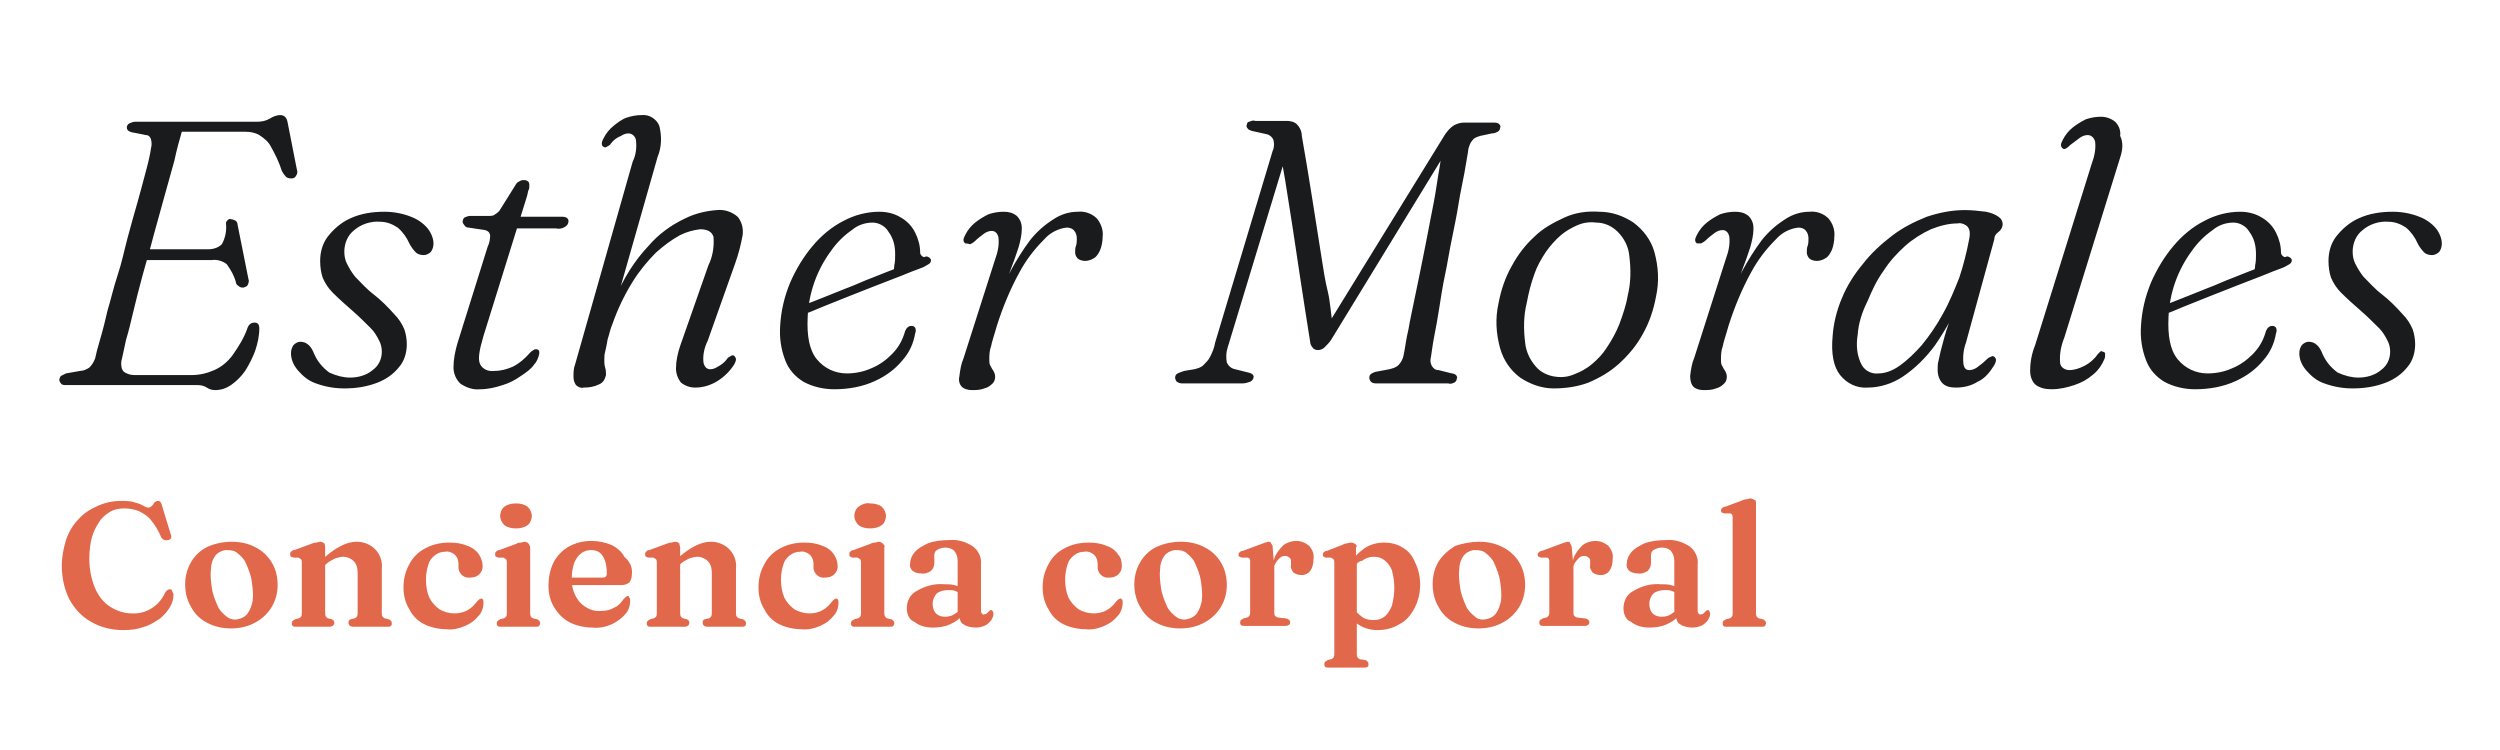<?xml version="1.0" encoding="utf-8"?>
<!-- Generator: Adobe Illustrator 25.1.0, SVG Export Plug-In . SVG Version: 6.00 Build 0)  -->
<svg version="1.1" id="Capa_1" xmlns="http://www.w3.org/2000/svg" xmlns:xlink="http://www.w3.org/1999/xlink" x="0px" y="0px"
	 viewBox="0 0 300 90" style="enable-background:new 0 0 300 90;" xml:space="preserve">
<style type="text/css">
	.st0{fill:#1A1B1C;}
	.st1{fill:#E2684B;}
</style>
<g id="Grupo_1985" transform="translate(-429.382 -83.69)">
	<path id="Trazado_1" class="st0" d="M445.9,113.6h8.5c0.6,0,1.2-0.2,1.6-0.6c0.4-0.7,0.6-1.6,0.5-2.5c0-0.2,0.1-0.3,0.2-0.4
		c0.1-0.1,0.3-0.2,0.4-0.1c0.2,0,0.4,0.1,0.6,0.2c0.1,0.1,0.2,0.3,0.2,0.5l1.3,6.5c0.1,0.2,0,0.5-0.1,0.7c-0.1,0.2-0.3,0.2-0.5,0.3
		c-0.2,0-0.4,0-0.6-0.2c-0.2-0.1-0.3-0.3-0.3-0.4c-0.2-0.8-0.6-1.5-1.1-2.2c-0.5-0.4-1.2-0.6-1.8-0.5h-9.1L445.9,113.6z
		 M453.1,129.9h-15.8c-0.2,0-0.5,0-0.6-0.2c-0.1-0.1-0.2-0.3-0.2-0.4c0-0.2,0.1-0.4,0.2-0.5c0.2-0.1,0.4-0.2,0.6-0.3l1.7-0.3
		c0.4,0,0.8-0.2,1.1-0.4c0.3-0.3,0.5-0.6,0.7-1.1c0.1-0.5,0.3-1.3,0.6-2.3c0.3-1,0.6-2.2,0.9-3.5c0.4-1.3,0.7-2.7,1.2-4.2
		s0.8-3,1.2-4.5c0.4-1.5,0.8-2.9,1.2-4.3c0.4-1.4,0.7-2.6,1-3.7c0.3-1.1,0.5-2,0.6-2.7c0.1-0.4,0.1-0.7,0-1.1
		c-0.1-0.3-0.3-0.5-0.6-0.5l-1.5-0.3c-0.2,0-0.4-0.1-0.6-0.2c-0.1-0.1-0.2-0.2-0.2-0.4c0-0.2,0.1-0.4,0.3-0.5
		c0.2-0.1,0.5-0.2,0.7-0.2h14.6c0.6,0,1.1-0.1,1.6-0.4c0.3-0.2,0.8-0.4,1.2-0.4c0.5,0,0.8,0.3,0.9,0.9l1.1,5.6
		c0.1,0.3,0.1,0.5-0.1,0.8c-0.1,0.2-0.3,0.3-0.5,0.3c-0.2,0-0.5,0-0.7-0.2c-0.2-0.2-0.4-0.5-0.5-0.7c-0.3-1-0.8-2-1.3-2.9
		c-0.3-0.6-0.8-1-1.4-1.4c-0.5-0.3-1.1-0.4-1.7-0.4h-7.6c-0.3,1-0.6,2.1-0.9,3.5l-1.2,4.3l-1.3,4.7c-0.4,1.6-0.9,3.2-1.3,4.7
		c-0.4,1.5-0.8,3-1.1,4.3c-0.3,1.3-0.6,2.5-0.9,3.5c-0.2,1-0.4,1.8-0.5,2.3c-0.1,0.3-0.1,0.7,0,1.1c0.1,0.3,0.3,0.5,0.6,0.6
		c0.4,0.2,0.8,0.2,1.2,0.2h6.5c1,0,1.9-0.2,2.8-0.6c0.9-0.4,1.6-1,2.2-1.8c0.7-1,1.4-2.1,1.8-3.3c0.1-0.3,0.4-0.6,0.8-0.6
		c0.4,0,0.6,0.2,0.6,0.7c0,0.9-0.2,1.8-0.5,2.7c-0.3,0.8-0.7,1.6-1.2,2.4c-0.5,0.7-1,1.2-1.7,1.7c-0.6,0.4-1.2,0.6-1.9,0.6
		c-0.4,0-0.7-0.1-1-0.3C453.9,130,453.5,129.9,453.1,129.9z M471.4,129c1,0,2-0.3,2.7-0.9c0.7-0.5,1.1-1.3,1.1-2.2
		c0-0.5-0.1-0.9-0.3-1.3c-0.3-0.6-0.6-1.1-1-1.5c-0.7-0.7-1.4-1.4-2.2-2.1c-0.8-0.7-1.6-1.4-2.4-2.2c-0.5-0.5-0.9-1.1-1.2-1.8
		c-0.2-0.6-0.3-1.3-0.3-2c0-1.1,0.3-2.1,0.9-2.9c0.7-0.9,1.6-1.7,2.7-2.2c1.3-0.6,2.7-0.8,4.1-0.8c1.1,0,2.2,0.2,3.2,0.6
		c0.8,0.3,1.5,0.8,2,1.4c0.4,0.5,0.7,1.2,0.7,1.8c0,0.4-0.1,0.7-0.3,1c-0.2,0.2-0.5,0.4-0.9,0.4c-0.3,0-0.7-0.1-0.9-0.3
		c-0.3-0.3-0.6-0.7-0.8-1.1c-0.3-0.7-0.8-1.4-1.4-1.9c-0.6-0.4-1.3-0.7-2.1-0.7c-1.1-0.1-2.3,0.3-3.1,1c-0.8,0.6-1.2,1.6-1.2,2.6
		c0,0.5,0.1,1,0.3,1.4c0.3,0.6,0.6,1.1,1,1.6c0.7,0.7,1.4,1.5,2.2,2.1c0.9,0.7,1.7,1.5,2.5,2.4c0.5,0.5,0.9,1.1,1.2,1.8
		c0.2,0.6,0.3,1.2,0.3,1.8c0,1-0.3,2-0.9,2.7c-0.7,0.9-1.6,1.5-2.6,1.9c-1.3,0.5-2.6,0.7-4,0.7c-1.2,0-2.3-0.2-3.4-0.6
		c-0.9-0.3-1.6-0.9-2.2-1.6c-0.5-0.6-0.8-1.3-0.8-2c0-0.4,0.1-0.7,0.3-1c0.2-0.2,0.5-0.4,0.8-0.4c0.3,0,0.7,0.1,0.9,0.3
		c0.4,0.3,0.6,0.7,0.8,1.2c0.4,0.9,1,1.6,1.8,2.2C469.8,128.8,470.6,129,471.4,129z M487.6,111.3l-2-0.3c-0.2,0-0.4-0.1-0.5-0.3
		c-0.1-0.1-0.2-0.3-0.2-0.4c0-0.2,0.1-0.4,0.2-0.5c0.2-0.1,0.5-0.2,0.7-0.2h2.3c0.2,0,0.5,0,0.7-0.2c0.2-0.1,0.4-0.3,0.5-0.4l2-3.2
		c0.1-0.2,0.3-0.3,0.5-0.4c0.2-0.1,0.3-0.1,0.5-0.1c0.3,0,0.6,0.2,0.6,0.5c0,0.1,0,0.1,0,0.2c0,0.2,0,0.4-0.1,0.5
		c-0.1,0.3-0.1,0.5-0.2,0.8l-5.2,16.7c-0.5,1.7-0.7,2.8-0.4,3.4c0.3,0.6,1,0.9,1.7,0.8c0.8,0,1.5-0.2,2.2-0.5c0.8-0.4,1.5-1,2.1-1.7
		c0.1-0.1,0.2-0.2,0.4-0.3c0.1-0.1,0.2-0.1,0.3-0.1c0.1,0,0.2,0,0.3,0.1c0.1,0.1,0.1,0.2,0.1,0.4c-0.1,0.5-0.3,1-0.6,1.3
		c-0.4,0.6-1,1-1.6,1.4c-0.7,0.5-1.5,0.9-2.2,1.1c-0.9,0.3-1.8,0.5-2.7,0.5c-0.8,0.1-1.7-0.2-2.4-0.7c-0.5-0.5-0.8-1.2-0.8-1.9
		c0-1,0.2-2,0.5-3l3.6-11.5c0.2-0.4,0.3-0.9,0.3-1.4C488.1,111.5,487.9,111.4,487.6,111.3L487.6,111.3z M490,111.1l0.5-1.4h6.4
		c0.4,0,0.7,0.2,0.7,0.5c0,0.3-0.1,0.5-0.4,0.7c-0.3,0.2-0.7,0.3-1.1,0.2H490z M503.4,119.7l4.9-17.2c0.5-1.2,0.5-2.5,0.2-3.7
		c-0.3-0.8-1.2-1.4-2.1-1.3c-0.6,0-1.2,0.1-1.8,0.3c-0.6,0.2-1.1,0.6-1.6,1c-0.5,0.4-0.9,0.9-1.2,1.5c-0.1,0.2-0.2,0.4-0.2,0.6
		c0,0.1,0,0.3,0.2,0.4c0.1,0.1,0.3,0.1,0.4,0c0.2-0.1,0.4-0.2,0.5-0.4c0.3-0.4,0.7-0.7,1.2-0.9c0.3-0.2,0.6-0.3,0.9-0.3
		c0.4,0,0.8,0.3,0.9,0.8c0.1,0.9,0,1.8-0.4,2.6l-6.9,24.3c-0.2,0.5-0.2,1-0.2,1.5c0,0.4,0.1,0.7,0.3,1c0.2,0.2,0.6,0.4,0.9,0.3
		c0.7,0,1.3-0.1,1.9-0.4c0.5-0.2,0.7-0.7,0.8-1.1c0-0.3,0-0.6-0.1-0.9c-0.1-0.3-0.1-0.6-0.1-0.9c0-0.3,0-0.7,0.1-1
		c0.1-0.4,0.2-0.9,0.3-1.5c0.2-0.6,0.3-1.2,0.6-1.9c0.6-1.7,1.4-3.4,2.4-5c0.8-1.3,1.8-2.5,2.8-3.5c0.9-0.8,1.8-1.5,2.9-2.1
		c0.8-0.4,1.6-0.6,2.4-0.7c0.9,0,1.4,0.3,1.6,0.9c0.1,1.2-0.1,2.4-0.6,3.4l-3.4,9.7c-0.3,0.9-0.5,1.8-0.5,2.7c0,0.6,0.2,1.2,0.6,1.7
		c0.5,0.4,1.1,0.6,1.7,0.6c1,0,1.9-0.3,2.7-0.8c0.8-0.5,1.5-1.2,2-2c0.1-0.2,0.2-0.4,0.2-0.6c0-0.1-0.1-0.3-0.2-0.4
		c-0.1-0.1-0.3-0.1-0.4,0c-0.2,0.1-0.4,0.2-0.5,0.4c-0.3,0.4-0.7,0.7-1.1,0.9c-0.3,0.2-0.6,0.3-0.9,0.3c-0.4,0-0.7-0.3-0.8-0.8
		c-0.1-0.9,0.1-1.8,0.5-2.6l3.3-9.3c0.4-1.1,0.7-2.3,0.9-3.4c0.1-0.8-0.1-1.6-0.6-2.2c-0.7-0.6-1.6-0.9-2.5-0.8
		c-1.3,0.1-2.6,0.4-3.8,1c-1.7,0.8-3.2,1.9-4.4,3.3c-1.7,1.8-3,3.9-4,6.3L503.4,119.7z M524.7,120.7l0.9-0.3l2.3-0.9l3-1.2
		c1.1-0.4,2.1-0.9,3.2-1.3c1-0.4,2-0.8,2.8-1.1l-0.4,0.6c0.1-0.3,0.2-0.6,0.2-1c0.1-0.4,0.1-0.8,0.1-1.3c0-1-0.2-1.9-0.8-2.7
		c-0.4-0.7-1.2-1.1-1.9-1.1c-0.9,0-1.8,0.3-2.5,0.9c-1,0.7-1.8,1.5-2.5,2.5c-1.7,2.3-2.7,5.1-2.8,8c-0.1,2.2,0.2,3.9,1.1,5
		c0.9,1.1,2.2,1.7,3.6,1.7c1,0,2-0.2,2.9-0.6c1-0.4,1.8-1,2.5-1.7c0.8-0.8,1.3-1.7,1.6-2.8c0.1-0.2,0.2-0.4,0.4-0.5
		c0.1-0.1,0.3-0.1,0.4-0.1c0.2,0,0.3,0.1,0.4,0.2c0.1,0.2,0.1,0.5,0,0.7c-0.2,1.2-0.7,2.3-1.5,3.2c-0.9,1.1-2,1.9-3.3,2.5
		c-1.5,0.7-3.2,1-4.9,1c-1.3,0-2.6-0.3-3.7-0.9c-1-0.6-1.8-1.5-2.2-2.6c-0.5-1.3-0.7-2.7-0.6-4.1c0.1-1.8,0.5-3.5,1.2-5.2
		c0.7-1.6,1.6-3.1,2.7-4.4c1-1.2,2.3-2.3,3.7-3c1.3-0.7,2.8-1.1,4.3-1.1c0.9,0,1.8,0.2,2.6,0.7c0.7,0.4,1.3,1,1.7,1.8
		c0.4,0.8,0.6,1.6,0.6,2.4c0,0.2,0.1,0.3,0.2,0.4c0.1,0.1,0.3,0.2,0.4,0.1c0.2-0.1,0.3,0,0.5,0.1c0.1,0.1,0.2,0.2,0.2,0.3
		c0,0.2-0.1,0.4-0.3,0.5c-0.3,0.2-0.7,0.4-1,0.5c-0.6,0.2-1.3,0.5-2.3,0.9l-3.1,1.2l-3.3,1.3l-3,1.2c-0.9,0.4-1.7,0.7-2.2,0.9
		l-0.8,0.3L524.7,120.7z M545.2,112.9c-0.1-0.1-0.2-0.2-0.2-0.4c0-0.2,0.1-0.4,0.2-0.6c0.3-0.6,0.7-1.1,1.2-1.5c0.5-0.4,1-0.7,1.6-1
		c0.6-0.2,1.2-0.3,1.8-0.3c0.6,0,1.1,0.1,1.6,0.5c0.4,0.4,0.6,0.9,0.6,1.5c0,0.8-0.2,1.6-0.4,2.3c-0.3,0.9-0.6,1.8-1,2.8
		c-0.4,1-0.7,1.9-1,2.7c-0.3,0.7-0.4,1.4-0.5,2.1h-0.3c0.4-1.6,1-3.2,1.8-4.7c0.7-1.3,1.5-2.6,2.4-3.8c0.8-1,1.7-1.8,2.8-2.5
		c0.9-0.6,1.9-0.9,2.9-0.9c0.8-0.1,1.7,0.2,2.3,0.8c0.5,0.6,0.8,1.4,0.7,2.2c0,0.5-0.1,1.1-0.3,1.6c-0.2,0.4-0.4,0.8-0.8,1
		c-0.3,0.2-0.7,0.3-1,0.3c-0.3,0-0.7-0.1-0.9-0.3c-0.2-0.2-0.3-0.5-0.3-0.7c0-0.3,0-0.6,0.1-0.8c0.1-0.3,0.1-0.6,0.1-0.9
		c0-0.3-0.1-0.7-0.3-0.9c-0.2-0.3-0.6-0.4-0.9-0.4c-1,0.1-2,0.6-2.7,1.4c-1.2,1.2-2.2,2.5-3,4c-1.1,2-2,4.2-2.7,6.4
		c-0.3,1.1-0.6,1.9-0.7,2.5c-0.2,0.5-0.2,1.1-0.2,1.6c0,0.3,0,0.5,0.2,0.8c0.1,0.2,0.2,0.4,0.3,0.5c0.1,0.2,0.2,0.4,0.2,0.7
		c0,0.3-0.1,0.6-0.3,0.8c-0.3,0.3-0.6,0.5-1,0.6c-0.5,0.2-1,0.2-1.5,0.2c-0.4,0-0.9-0.1-1.2-0.4c-0.3-0.3-0.4-0.8-0.3-1.2
		c0.1-0.8,0.2-1.5,0.5-2.2l3.8-11.9c0.3-0.8,0.5-1.7,0.4-2.6c-0.1-0.5-0.4-0.8-0.8-0.8c-0.3,0-0.6,0.1-0.9,0.3
		c-0.4,0.3-0.8,0.6-1.1,0.9c-0.2,0.2-0.4,0.3-0.6,0.4C545.5,112.9,545.3,112.9,545.2,112.9L545.2,112.9z M589.3,122.7l-1.1,0.8
		l14.6-23.7c0.3-0.4,0.6-0.8,1.1-1.1c0.4-0.2,0.8-0.3,1.2-0.3h3.5c0.2,0,0.5,0,0.7,0.2c0.1,0.1,0.2,0.3,0.1,0.4
		c0,0.2-0.1,0.4-0.3,0.5c-0.2,0.1-0.4,0.2-0.7,0.2l-1.4,0.3c-0.3,0.1-0.7,0.2-0.9,0.5c-0.3,0.3-0.4,0.7-0.5,1
		c-0.1,0.8-0.3,1.8-0.5,3c-0.2,1.1-0.5,2.4-0.7,3.7c-0.2,1.3-0.5,2.7-0.8,4.2c-0.3,1.4-0.5,2.8-0.8,4.2c-0.3,1.4-0.5,2.7-0.7,4
		c-0.2,1.3-0.4,2.4-0.6,3.4c-0.2,1-0.3,1.9-0.4,2.5c-0.1,0.4-0.1,0.7,0.1,1.1c0.2,0.3,0.4,0.5,0.8,0.5l1.6,0.4
		c0.2,0,0.4,0.1,0.5,0.2c0.1,0.1,0.2,0.3,0.1,0.4c0,0.2-0.1,0.4-0.3,0.5c-0.2,0.1-0.5,0.2-0.7,0.1h-8.6c-0.2,0-0.5,0-0.7-0.2
		c-0.1-0.1-0.2-0.3-0.2-0.5c0-0.2,0.1-0.4,0.3-0.5c0.2-0.1,0.4-0.2,0.5-0.2l1.6-0.3c0.4-0.1,0.8-0.2,1.1-0.5
		c0.3-0.3,0.5-0.7,0.6-1.1c0.2-0.9,0.3-2,0.6-3.2c0.2-1.2,0.5-2.5,0.8-4c0.3-1.4,0.6-2.9,0.9-4.4s0.6-3,0.9-4.6
		c0.3-1.5,0.6-3,0.8-4.4c0.2-1.4,0.5-2.8,0.6-4l0.7-0.2l-14,22.9c-0.2,0.3-0.5,0.6-0.8,0.9c-0.2,0.2-0.5,0.3-0.8,0.3
		c-0.2,0-0.5-0.1-0.6-0.3c-0.2-0.2-0.3-0.5-0.3-0.7c-0.2-1.2-0.4-2.5-0.6-3.8c-0.2-1.3-0.4-2.6-0.6-3.9c-0.2-1.3-0.4-2.7-0.6-4
		c-0.2-1.3-0.4-2.7-0.6-3.9c-0.2-1.3-0.4-2.5-0.6-3.8c-0.2-1.2-0.4-2.4-0.7-3.4l1-0.2l-7.2,23.7c-0.2,0.6-0.2,1.2-0.1,1.8
		c0.2,0.4,0.5,0.7,1,0.8l1.6,0.4c0.5,0.1,0.7,0.4,0.6,0.6c0,0.2-0.2,0.4-0.4,0.5c-0.3,0.1-0.6,0.2-0.9,0.2h-7.1
		c-0.3,0-0.5,0-0.8-0.2c-0.1-0.1-0.2-0.3-0.2-0.5c0-0.2,0.1-0.4,0.3-0.5c0.2-0.1,0.5-0.2,0.8-0.3l1.2-0.2c0.4-0.1,0.8-0.2,1.1-0.5
		c0.3-0.3,0.6-0.6,0.8-1c0.3-0.6,0.5-1.1,0.6-1.7l6.9-23c0.2-0.4,0.2-0.9,0.1-1.3c-0.1-0.3-0.4-0.6-0.8-0.7l-1.8-0.4
		c-0.2-0.1-0.4-0.1-0.5-0.3c-0.1-0.1-0.2-0.3-0.1-0.4c0-0.2,0.1-0.4,0.3-0.4c0.2-0.1,0.5-0.2,0.7-0.1h3.8c0.4,0,0.9,0.1,1.2,0.4
		c0.4,0.4,0.6,0.9,0.6,1.4c0.2,1.1,0.4,2.3,0.6,3.5l0.6,3.7c0.2,1.3,0.4,2.5,0.6,3.8c0.2,1.3,0.4,2.6,0.6,3.8
		c0.2,1.3,0.4,2.6,0.7,3.8S589.1,121.4,589.3,122.7L589.3,122.7z M621.3,109.1c1.5,0,2.9,0.5,4.1,1.3c1.2,0.9,2.1,2.1,2.5,3.5
		c0.5,1.8,0.6,3.6,0.2,5.4c-0.3,1.6-0.8,3.1-1.6,4.5c-0.7,1.3-1.7,2.5-2.8,3.5c-1.1,1-2.3,1.7-3.7,2.3c-1.3,0.5-2.8,0.7-4.2,0.7
		c-1.4,0-2.8-0.5-4-1.3c-1.2-0.9-2-2.1-2.4-3.5c-0.5-1.8-0.6-3.6-0.2-5.4c0.3-1.6,0.8-3.1,1.6-4.5c0.7-1.3,1.6-2.5,2.7-3.5
		c1-1,2.3-1.7,3.6-2.3C618.4,109.2,619.8,109,621.3,109.1z M616.1,128.9c0.8,0.1,1.5,0,2.2-0.3c0.8-0.3,1.5-0.7,2.1-1.2
		c0.7-0.6,1.3-1.2,1.8-2c0.6-0.9,1.1-1.8,1.5-2.8c0.4-1.1,0.8-2.2,1-3.4c0.4-1.6,0.4-3.2,0.2-4.8c-0.1-1.1-0.6-2.1-1.4-2.9
		c-0.7-0.7-1.6-1.1-2.6-1.1c-0.7-0.1-1.5,0-2.2,0.3c-0.7,0.3-1.4,0.7-2,1.2c-0.7,0.6-1.3,1.3-1.8,2c-0.6,0.9-1.1,1.8-1.4,2.7
		c-0.4,1.1-0.7,2.3-0.9,3.4c-0.4,1.6-0.4,3.2-0.2,4.8c0.1,1.1,0.6,2.1,1.3,2.9C614.3,128.4,615.2,128.8,616.1,128.9z M633,112.9
		c-0.1-0.1-0.2-0.2-0.2-0.4c0-0.2,0.1-0.4,0.2-0.6c0.3-0.6,0.7-1.1,1.2-1.5c0.5-0.4,1-0.7,1.6-1c0.6-0.2,1.2-0.3,1.8-0.3
		c0.6,0,1.1,0.1,1.6,0.5c0.4,0.4,0.6,0.9,0.6,1.5c0,0.8-0.2,1.6-0.4,2.3c-0.3,0.9-0.6,1.8-1,2.8c-0.4,1-0.7,1.9-1,2.7
		c-0.3,0.7-0.4,1.4-0.5,2.1h-0.3c0.4-1.6,1-3.2,1.8-4.7c0.7-1.3,1.5-2.6,2.4-3.8c0.8-1,1.7-1.8,2.8-2.5c0.9-0.6,1.9-0.9,2.9-0.9
		c0.8-0.1,1.7,0.2,2.3,0.8c0.5,0.6,0.8,1.4,0.7,2.2c0,0.5-0.1,1.1-0.3,1.6c-0.2,0.4-0.4,0.8-0.8,1c-0.3,0.2-0.7,0.3-1,0.3
		c-0.3,0-0.7-0.1-0.9-0.3c-0.2-0.2-0.3-0.5-0.3-0.7c0-0.3,0-0.6,0.1-0.8c0.1-0.3,0.1-0.6,0.1-0.9c0-0.3-0.1-0.7-0.3-0.9
		c-0.2-0.3-0.6-0.4-0.9-0.4c-1,0.1-2,0.6-2.7,1.4c-1.2,1.2-2.2,2.5-3,4c-1.1,2-2,4.2-2.7,6.4c-0.3,1.1-0.6,1.9-0.7,2.5
		c-0.2,0.5-0.2,1.1-0.2,1.6c0,0.3,0,0.5,0.2,0.8c0.1,0.2,0.2,0.4,0.3,0.5c0.1,0.2,0.2,0.4,0.2,0.7c0,0.3-0.1,0.6-0.3,0.8
		c-0.3,0.3-0.6,0.5-1,0.6c-0.5,0.2-1,0.2-1.5,0.2c-0.4,0-0.9-0.1-1.2-0.4c-0.3-0.3-0.4-0.8-0.4-1.3c0.1-0.8,0.2-1.5,0.5-2.2
		l3.8-11.9c0.3-0.8,0.5-1.7,0.4-2.6c-0.1-0.5-0.4-0.8-0.8-0.8c-0.3,0-0.6,0.1-0.9,0.3c-0.4,0.3-0.8,0.6-1.1,0.9
		c-0.2,0.2-0.4,0.3-0.6,0.4C633.2,112.9,633.1,112.9,633,112.9z M665.3,124.8c-0.3,0.8-0.4,1.7-0.3,2.6c0.1,0.5,0.3,0.7,0.7,0.7
		c0.3,0,0.6-0.1,0.9-0.3c0.4-0.3,0.8-0.6,1.1-0.9c0.2-0.2,0.3-0.3,0.6-0.4c0.1-0.1,0.3-0.1,0.4,0c0.1,0.1,0.2,0.2,0.2,0.4
		c0,0.2-0.1,0.4-0.2,0.6c-0.5,0.8-1.1,1.6-2,2c-0.8,0.5-1.7,0.7-2.6,0.7c-0.6,0-1.2-0.1-1.6-0.5c-0.4-0.4-0.6-1-0.6-1.6
		c0-0.4,0-0.8,0.1-1.1c0.1-0.4,0.2-1,0.4-1.7c0.2-0.7,0.4-1.6,0.8-2.7c0.3-1.1,0.8-2.5,1.3-4.2l0.4,0.5c-0.8,2.2-2,4.3-3.3,6.2
		c-1.1,1.5-2.4,2.8-3.9,3.8c-1.2,0.8-2.7,1.3-4.2,1.3c-1.3,0.1-2.5-0.5-3.3-1.5c-0.8-1-1.1-2.6-0.9-4.7c0.1-1.5,0.5-3.1,1.1-4.5
		c0.6-1.5,1.5-2.9,2.5-4.1c1-1.3,2.2-2.4,3.5-3.4c1.3-1,2.7-1.7,4.2-2.3c1.5-0.5,3-0.8,4.6-0.8c0.8,0,1.7,0.1,2.5,0.2
		c0.5,0.1,1.1,0.3,1.5,0.6c0.3,0.2,0.5,0.5,0.5,0.9c0,0.2-0.1,0.5-0.2,0.6c-0.1,0.2-0.3,0.3-0.5,0.5c-0.2,0.2-0.3,0.4-0.3,0.7
		L665.3,124.8z M652.3,123.9c-0.2,1.2-0.1,2.5,0.5,3.6c0.4,0.7,1.2,1.1,2,1c0.9,0,1.8-0.4,2.5-0.9c1-0.7,1.9-1.6,2.7-2.5
		c0.9-1.1,1.8-2.4,2.5-3.7c0.8-1.4,1.4-2.9,2-4.4c0.5-1.5,0.9-3.1,1.2-4.7c0.1-0.5,0.1-1-0.2-1.4c-0.3-0.3-0.8-0.5-1.2-0.4
		c-1.1,0-2.2,0.3-3.2,0.7c-1.1,0.5-2.2,1.2-3.1,2c-1,0.9-1.9,1.9-2.6,3c-0.8,1.1-1.4,2.4-1.9,3.6
		C652.8,121.2,652.4,122.5,652.3,123.9z M683.8,102.6l-6.7,21.6c-0.4,1-0.6,2-0.5,3.1c0.1,0.5,0.6,0.8,1.1,0.8
		c0.6,0,1.2-0.2,1.8-0.5c0.6-0.3,1.2-0.8,1.6-1.4c0.1-0.1,0.2-0.2,0.3-0.3c0.1-0.1,0.2-0.1,0.3,0c0.2,0,0.3,0.1,0.3,0.3
		c0,0.2,0,0.4-0.1,0.6c-0.3,0.7-0.7,1.3-1.3,1.8c-0.7,0.6-1.4,1-2.3,1.3c-0.9,0.3-1.8,0.5-2.7,0.5c-0.7,0-1.3-0.1-1.9-0.5
		c-0.5-0.4-0.7-1.1-0.7-1.7c0-1.1,0.2-2.1,0.6-3.1l6.8-21.8c0.3-0.8,0.5-1.7,0.4-2.6c-0.1-0.4-0.4-0.8-0.9-0.8
		c-0.3,0-0.6,0.1-0.9,0.3c-0.4,0.3-0.8,0.6-1.2,0.9c-0.2,0.2-0.3,0.3-0.5,0.4c-0.1,0.1-0.3,0.1-0.4,0c-0.1-0.1-0.2-0.2-0.2-0.4
		c0-0.2,0.1-0.4,0.2-0.6c0.3-0.6,0.7-1.1,1.2-1.5c0.5-0.4,1-0.7,1.6-1c0.6-0.2,1.2-0.3,1.8-0.3c0.6,0,1.2,0.2,1.7,0.6
		c0.4,0.4,0.7,1,0.6,1.7C684.2,100.8,684.1,101.7,683.8,102.6z M688,120.7l0.9-0.3l2.3-0.9l3-1.2c1.1-0.4,2.1-0.9,3.2-1.3
		c1-0.4,2-0.8,2.8-1.1l-0.4,0.6c0.1-0.3,0.2-0.6,0.2-1c0.1-0.4,0.1-0.8,0.1-1.3c0-1-0.2-1.9-0.8-2.7c-0.4-0.7-1.2-1.1-1.9-1.1
		c-0.9,0-1.8,0.3-2.5,0.9c-1,0.7-1.8,1.5-2.5,2.5c-1.7,2.3-2.7,5.1-2.8,8c-0.1,2.2,0.2,3.9,1.1,5c0.9,1.1,2.2,1.7,3.6,1.7
		c1,0,2-0.2,2.9-0.6c1-0.4,1.8-1,2.5-1.7c0.8-0.8,1.3-1.7,1.6-2.8c0.1-0.2,0.2-0.4,0.4-0.5c0.1-0.1,0.3-0.1,0.4-0.1
		c0.2,0,0.3,0.1,0.4,0.2c0.1,0.2,0.1,0.5,0,0.7c-0.2,1.2-0.7,2.3-1.5,3.2c-0.9,1.1-2,1.9-3.3,2.5c-1.5,0.7-3.2,1-4.9,1
		c-1.3,0-2.6-0.3-3.7-0.9c-1-0.6-1.8-1.5-2.2-2.6c-0.5-1.3-0.7-2.7-0.6-4.1c0.1-1.8,0.5-3.5,1.2-5.2c0.7-1.6,1.6-3.1,2.7-4.4
		c1-1.2,2.3-2.3,3.7-3c1.3-0.7,2.8-1.1,4.3-1.1c0.9,0,1.8,0.2,2.6,0.7c0.7,0.4,1.3,1,1.7,1.8c0.4,0.8,0.6,1.6,0.6,2.4
		c0,0.2,0.1,0.3,0.2,0.4c0.1,0.1,0.3,0.2,0.4,0.1c0.2-0.1,0.3,0,0.5,0.1c0.1,0.1,0.2,0.2,0.2,0.3c0,0.2-0.1,0.4-0.3,0.5
		c-0.3,0.2-0.7,0.4-1,0.5c-0.6,0.2-1.3,0.5-2.3,0.9l-3.1,1.2l-3.3,1.3l-3,1.2c-0.9,0.4-1.7,0.7-2.2,0.9l-0.8,0.3L688,120.7z
		 M712.4,129c1,0,2-0.3,2.7-0.9c0.7-0.5,1.1-1.3,1.1-2.2c0-0.5-0.1-0.9-0.3-1.3c-0.3-0.6-0.6-1.1-1-1.5c-0.7-0.7-1.4-1.4-2.2-2.1
		c-0.8-0.7-1.6-1.4-2.4-2.2c-0.5-0.5-0.9-1.1-1.2-1.8c-0.2-0.6-0.3-1.3-0.3-2c0-1.1,0.3-2.1,0.9-2.9c0.7-0.9,1.6-1.7,2.7-2.2
		c1.3-0.6,2.7-0.8,4.1-0.8c1.1,0,2.2,0.2,3.2,0.6c0.8,0.3,1.5,0.8,2,1.4c0.4,0.5,0.7,1.2,0.7,1.8c0,0.4-0.1,0.7-0.3,1
		c-0.2,0.2-0.5,0.4-0.9,0.4c-0.3,0-0.7-0.1-0.9-0.3c-0.3-0.3-0.6-0.7-0.8-1.1c-0.3-0.7-0.8-1.4-1.4-1.9c-0.6-0.4-1.3-0.7-2.1-0.7
		c-1.1-0.1-2.3,0.3-3.1,1c-0.8,0.6-1.2,1.6-1.2,2.6c0,0.5,0.1,1,0.3,1.4c0.3,0.6,0.6,1.1,1,1.6c0.7,0.7,1.4,1.5,2.2,2.1
		c0.9,0.7,1.7,1.5,2.5,2.4c0.5,0.5,0.9,1.1,1.2,1.8c0.2,0.6,0.3,1.2,0.3,1.8c0,1-0.3,2-0.9,2.7c-0.7,0.9-1.6,1.5-2.6,1.9
		c-1.3,0.5-2.6,0.7-4,0.7c-1.2,0-2.3-0.2-3.4-0.6c-0.9-0.3-1.6-0.9-2.2-1.6c-0.5-0.6-0.8-1.3-0.8-2c0-0.4,0.1-0.7,0.3-1
		c0.2-0.2,0.5-0.4,0.8-0.4c0.3,0,0.7,0.1,0.9,0.3c0.4,0.3,0.6,0.7,0.8,1.2c0.4,0.9,1,1.6,1.8,2.2C710.8,128.8,711.6,129,712.4,129z"
		/>
	<path id="Trazado_2" class="st1" d="M450.2,155c0,0.5-0.1,1-0.4,1.5c-0.3,0.5-0.7,1-1.2,1.4c-0.6,0.4-1.2,0.8-1.9,1
		c-0.8,0.3-1.6,0.4-2.5,0.4c-1.4,0-2.7-0.3-3.9-1c-1.1-0.6-2-1.6-2.6-2.7c-0.6-1.2-0.9-2.6-0.9-4c0-1.1,0.2-2.1,0.5-3.1
		c0.3-0.9,0.8-1.8,1.5-2.5c0.6-0.7,1.4-1.2,2.3-1.6c0.9-0.4,1.8-0.6,2.8-0.6c0.6,0,1.2,0,1.7,0.2c0.4,0.1,0.7,0.2,1,0.4
		c0.2,0.1,0.4,0.2,0.6,0.2c0.2,0,0.3-0.1,0.4-0.2c0.1-0.1,0.2-0.2,0.3-0.4c0.1-0.1,0.3-0.2,0.4-0.2c0.1,0,0.2,0,0.3,0.1
		c0.1,0.1,0.2,0.3,0.2,0.4l1.1,3.6c0.1,0.1,0,0.3,0,0.4c-0.1,0.1-0.2,0.2-0.4,0.2c-0.3,0.1-0.7-0.1-0.8-0.4c-0.3-0.7-0.7-1.4-1.2-2
		c-0.4-0.5-0.9-0.8-1.5-1.1c-0.6-0.2-1.1-0.3-1.7-0.3c-0.6,0-1.2,0.1-1.7,0.4c-0.5,0.3-1,0.7-1.3,1.2c-0.4,0.6-0.7,1.2-0.9,1.9
		c-0.2,0.8-0.3,1.6-0.3,2.5c0,1.2,0.2,2.4,0.7,3.6c0.4,0.9,1,1.7,1.8,2.2c0.8,0.5,1.7,0.8,2.6,0.8c1.7,0.1,3.3-0.9,4-2.5
		c0.1-0.1,0.2-0.3,0.3-0.3c0.1-0.1,0.2-0.1,0.3-0.1c0.1,0,0.2,0.1,0.2,0.1C450.1,154.8,450.2,154.9,450.2,155z M457.2,148.7
		c1,0,2,0.2,2.9,0.7c0.8,0.4,1.5,1.1,1.9,1.8c0.5,0.8,0.7,1.8,0.7,2.7c0,1.9-1,3.6-2.7,4.5c-0.9,0.5-1.9,0.7-2.9,0.7
		c-1,0-2-0.2-2.9-0.7c-0.8-0.4-1.5-1.1-1.9-1.9c-0.5-0.8-0.7-1.8-0.7-2.7c0-1.9,1-3.7,2.7-4.5C455.2,148.9,456.2,148.7,457.2,148.7z
		 M457.9,158c0.5-0.1,0.9-0.3,1.2-0.7c0.3-0.4,0.5-1,0.6-1.5c0.1-0.8,0-1.6-0.1-2.3c-0.1-0.8-0.4-1.5-0.7-2.2
		c-0.2-0.5-0.6-0.9-1.1-1.3c-0.4-0.3-0.9-0.3-1.4-0.3c-0.5,0.1-0.9,0.3-1.2,0.7c-0.3,0.4-0.5,1-0.5,1.5c-0.1,0.8,0,1.6,0.1,2.3
		c0.1,0.8,0.4,1.5,0.7,2.2c0.2,0.5,0.6,0.9,1.1,1.3C457,158,457.5,158.1,457.9,158L457.9,158z M468.4,149.4v7.8c0,0.2,0,0.3,0.1,0.5
		c0.1,0.1,0.2,0.2,0.3,0.2l0.4,0.1c0.2,0.1,0.3,0.2,0.3,0.4c0,0.3-0.2,0.5-0.6,0.5h-4c-0.2,0-0.3,0-0.4-0.1
		c-0.1-0.1-0.1-0.2-0.1-0.3c0-0.1,0-0.2,0.1-0.3c0.1-0.1,0.2-0.1,0.3-0.2l0.4-0.1c0.1,0,0.2-0.1,0.3-0.2c0.1-0.1,0.1-0.3,0.1-0.5v-6
		c0-0.1,0-0.3-0.1-0.4c-0.1-0.1-0.2-0.1-0.3-0.2l-0.6,0c-0.1,0-0.2-0.1-0.3-0.1c-0.1-0.1-0.1-0.2-0.1-0.3c0-0.1,0-0.2,0.1-0.3
		c0.1-0.1,0.2-0.2,0.4-0.2l1.9-0.7c0.3-0.1,0.5-0.2,0.7-0.2c0.2,0,0.3-0.1,0.5-0.1c0.2,0,0.4,0.1,0.5,0.2
		C468.4,149.1,468.4,149.2,468.4,149.4L468.4,149.4z M468.1,151.8l-0.5-0.5l0.4-0.4c0.7-0.7,1.5-1.3,2.3-1.7
		c0.6-0.3,1.2-0.5,1.9-0.5c0.8,0,1.6,0.3,2.2,0.9c0.6,0.6,0.9,1.5,0.8,2.3v5.3c0,0.2,0,0.4,0.1,0.5c0.1,0.1,0.2,0.2,0.3,0.2l0.4,0.1
		c0.1,0,0.2,0.1,0.3,0.2c0.1,0.1,0.1,0.2,0.1,0.3c0,0.1,0,0.2-0.1,0.3c-0.1,0.1-0.3,0.1-0.4,0.1h-4.1c-0.4,0-0.6-0.2-0.6-0.5
		c0-0.2,0.1-0.4,0.3-0.4l0.4-0.1c0.1,0,0.2-0.1,0.3-0.2c0.1-0.2,0.1-0.3,0.1-0.5v-4.8c0-0.5-0.1-1-0.5-1.4c-0.3-0.3-0.8-0.5-1.2-0.5
		c-0.3,0-0.7,0.1-1,0.2c-0.4,0.2-0.8,0.4-1.1,0.7L468.1,151.8z M487.3,151.6c0,0.4-0.1,0.7-0.4,1c-0.3,0.3-0.7,0.4-1.1,0.4
		c-0.7,0.1-1.3-0.4-1.4-1.1c0-0.1,0-0.1,0-0.2v-0.3c0-0.4-0.1-0.8-0.4-1.1c-0.3-0.3-0.8-0.5-1.2-0.4c-0.4,0-0.8,0.1-1.2,0.4
		c-0.4,0.3-0.7,0.7-0.8,1.1c-0.2,0.6-0.3,1.2-0.3,1.8c0,0.8,0.1,1.5,0.4,2.2c0.3,0.6,0.7,1,1.2,1.4c0.5,0.3,1.2,0.5,1.8,0.5
		c0.5,0,1.1-0.1,1.6-0.4c0.4-0.2,0.8-0.6,1.1-1c0.1-0.1,0.2-0.2,0.3-0.3c0.1,0,0.2-0.1,0.2-0.1c0.1,0,0.2,0.1,0.2,0.1
		c0.1,0.1,0.1,0.2,0.1,0.4c0,0.6-0.2,1.2-0.6,1.6c-0.4,0.5-0.9,0.9-1.6,1.2c-0.7,0.3-1.5,0.5-2.2,0.4c-0.9,0-1.9-0.2-2.7-0.6
		c-0.8-0.4-1.4-1-1.8-1.8c-0.5-0.8-0.7-1.7-0.7-2.6c0-1,0.2-1.9,0.7-2.8c0.4-0.8,1.1-1.5,1.9-1.9c0.9-0.5,1.9-0.7,2.9-0.7
		c0.8,0,1.5,0.1,2.2,0.4c0.6,0.2,1.1,0.6,1.4,1.1C487.1,150.6,487.3,151.1,487.3,151.6z M493,149.4v7.8c0,0.2,0,0.3,0.1,0.5
		c0.1,0.1,0.2,0.2,0.3,0.2l0.4,0.1c0.1,0,0.2,0.1,0.3,0.2c0.1,0.1,0.1,0.2,0.1,0.3c0,0.1-0.1,0.2-0.1,0.3c-0.1,0.1-0.3,0.1-0.5,0.1
		h-4.1c-0.2,0-0.3,0-0.4-0.1c-0.1-0.1-0.1-0.2-0.1-0.3c0-0.1,0-0.2,0.1-0.3c0.1-0.1,0.2-0.1,0.3-0.2l0.4-0.1c0.1,0,0.2-0.1,0.3-0.2
		c0.1-0.1,0.1-0.3,0.1-0.5v-6c0-0.1,0-0.3-0.1-0.4c-0.1-0.1-0.2-0.1-0.3-0.2l-0.6,0c-0.1,0-0.2-0.1-0.3-0.1
		c-0.1-0.1-0.1-0.2-0.1-0.3c0-0.1,0-0.2,0.1-0.3c0.1-0.1,0.2-0.2,0.4-0.2l1.9-0.7c0.2-0.1,0.4-0.2,0.7-0.2c0.1,0,0.3-0.1,0.4-0.1
		c0.2,0,0.4,0.1,0.5,0.2C492.9,149.1,493,149.2,493,149.4L493,149.4z M491.3,147.1c-0.5,0-1-0.1-1.4-0.4c-0.3-0.3-0.5-0.7-0.5-1.1
		c0-0.4,0.2-0.9,0.5-1.1c0.4-0.3,0.9-0.4,1.4-0.4c0.5,0,1,0.1,1.4,0.4c0.3,0.3,0.5,0.7,0.5,1.1c0,0.4-0.2,0.9-0.5,1.1
		C492.3,147,491.8,147.1,491.3,147.1L491.3,147.1z M505.2,152.7c0,0.3-0.1,0.6-0.3,0.9c-0.3,0.2-0.6,0.3-0.9,0.3h-6.6V153h4.3
		c0.4,0,0.5-0.2,0.5-0.5c0-0.7-0.1-1.5-0.5-2.1c-0.3-0.5-0.8-0.7-1.4-0.7c-0.4,0-0.8,0.1-1.2,0.4c-0.4,0.3-0.6,0.7-0.8,1.1
		c-0.2,0.6-0.3,1.2-0.3,1.8c-0.1,1.1,0.3,2.2,1,3c0.7,0.7,1.6,1.1,2.5,1c0.6,0,1.1-0.1,1.6-0.4c0.5-0.2,0.8-0.6,1.1-1
		c0.1-0.1,0.2-0.2,0.3-0.3c0.1,0,0.1-0.1,0.2-0.1c0.1,0,0.2,0.1,0.2,0.2c0.1,0.1,0.1,0.2,0.1,0.4c0,0.6-0.2,1.2-0.6,1.6
		c-0.4,0.5-1,0.9-1.6,1.2c-0.7,0.3-1.5,0.5-2.3,0.4c-0.9,0-1.9-0.2-2.7-0.6c-0.8-0.4-1.4-1-1.9-1.8c-0.5-0.8-0.7-1.7-0.7-2.6
		c0-1,0.2-2,0.6-2.8c0.4-0.8,1.1-1.5,1.8-1.9c0.9-0.5,1.8-0.7,2.8-0.7c0.8,0,1.7,0.2,2.4,0.5c0.6,0.3,1.2,0.8,1.5,1.4
		C505.1,151.2,505.3,151.9,505.2,152.7L505.2,152.7z M511,149.4v7.8c0,0.2,0,0.3,0.1,0.5c0.1,0.1,0.2,0.2,0.3,0.2l0.4,0.1
		c0.2,0.1,0.3,0.2,0.3,0.4c0,0.3-0.2,0.5-0.6,0.5h-4c-0.2,0-0.3,0-0.4-0.1c-0.1-0.1-0.1-0.2-0.1-0.3c0-0.1,0-0.2,0.1-0.3
		c0.1-0.1,0.2-0.1,0.3-0.2l0.4-0.1c0.1,0,0.2-0.1,0.3-0.2c0.1-0.1,0.1-0.3,0.1-0.5v-6c0-0.1,0-0.3-0.1-0.4c-0.1-0.1-0.2-0.1-0.3-0.2
		l-0.6,0c-0.1,0-0.2-0.1-0.3-0.1c-0.1-0.1-0.1-0.2-0.1-0.3c0-0.1,0-0.2,0.1-0.3c0.1-0.1,0.2-0.2,0.4-0.2l1.9-0.7
		c0.3-0.1,0.5-0.2,0.7-0.2c0.2,0,0.3-0.1,0.5-0.1c0.2,0,0.4,0.1,0.5,0.2C510.9,149.1,511,149.2,511,149.4z M510.6,151.8l-0.5-0.5
		l0.4-0.4c0.7-0.7,1.5-1.3,2.3-1.7c0.6-0.3,1.2-0.5,1.9-0.5c0.8,0,1.6,0.3,2.2,0.9c0.6,0.6,0.9,1.5,0.8,2.3v5.3c0,0.2,0,0.4,0.1,0.5
		c0.1,0.1,0.2,0.2,0.3,0.2l0.4,0.1c0.1,0,0.2,0.1,0.3,0.2c0.1,0.1,0.1,0.2,0.1,0.3c0,0.1,0,0.2-0.1,0.3c-0.1,0.1-0.3,0.1-0.4,0.1
		h-4.1c-0.4,0-0.6-0.2-0.6-0.5c0-0.2,0.1-0.4,0.3-0.4l0.4-0.1c0.1,0,0.2-0.1,0.3-0.2c0.1-0.2,0.1-0.3,0.1-0.5v-4.8
		c0-0.5-0.1-1-0.5-1.4c-0.3-0.3-0.8-0.5-1.2-0.5c-0.3,0-0.7,0.1-1,0.2c-0.4,0.2-0.8,0.4-1.1,0.7L510.6,151.8z M529.9,151.6
		c0,0.4-0.1,0.7-0.4,1c-0.3,0.3-0.7,0.4-1.1,0.4c-0.7,0.1-1.3-0.4-1.4-1.1c0-0.1,0-0.1,0-0.2v-0.3c0-0.4-0.1-0.8-0.4-1.1
		c-0.3-0.3-0.8-0.5-1.2-0.4c-0.4,0-0.8,0.1-1.2,0.4c-0.4,0.3-0.7,0.7-0.8,1.1c-0.2,0.6-0.3,1.2-0.3,1.8c0,0.8,0.1,1.5,0.4,2.2
		c0.3,0.6,0.7,1,1.2,1.4c0.5,0.3,1.2,0.5,1.8,0.5c0.5,0,1.1-0.1,1.6-0.4c0.4-0.2,0.8-0.6,1.1-1c0.1-0.1,0.2-0.2,0.3-0.3
		c0.1,0,0.2-0.1,0.2-0.1c0.1,0,0.2,0.1,0.2,0.1c0.1,0.1,0.1,0.2,0.1,0.4c0,0.6-0.2,1.2-0.6,1.6c-0.4,0.5-0.9,0.9-1.6,1.2
		c-0.7,0.3-1.5,0.5-2.2,0.4c-0.9,0-1.9-0.2-2.7-0.6c-0.8-0.4-1.4-1-1.8-1.8c-0.5-0.8-0.7-1.7-0.7-2.6c0-1,0.2-1.9,0.7-2.8
		c0.4-0.8,1.1-1.5,1.9-1.9c0.9-0.5,1.9-0.7,2.9-0.7c0.8,0,1.5,0.1,2.2,0.4c0.6,0.2,1.1,0.6,1.4,1.1
		C529.7,150.6,529.9,151.1,529.9,151.6z M535.5,149.4v7.8c0,0.2,0,0.3,0.1,0.5c0.1,0.1,0.2,0.2,0.3,0.2l0.4,0.1
		c0.1,0,0.2,0.1,0.3,0.2c0.1,0.1,0.1,0.2,0.1,0.3c0,0.1-0.1,0.2-0.1,0.3c-0.1,0.1-0.3,0.1-0.5,0.1H532c-0.2,0-0.3,0-0.4-0.1
		c-0.1-0.1-0.1-0.2-0.1-0.3c0-0.1,0-0.2,0.1-0.3c0.1-0.1,0.2-0.1,0.3-0.2l0.4-0.1c0.1,0,0.2-0.1,0.3-0.2c0.1-0.1,0.1-0.3,0.1-0.5v-6
		c0-0.1,0-0.3-0.1-0.4c-0.1-0.1-0.2-0.1-0.3-0.2l-0.6,0c-0.1,0-0.2-0.1-0.3-0.1c-0.1-0.1-0.1-0.2-0.1-0.3c0-0.1,0-0.2,0.1-0.3
		c0.1-0.1,0.2-0.2,0.4-0.2l1.9-0.7c0.2-0.1,0.4-0.2,0.7-0.2c0.1,0,0.3-0.1,0.4-0.1c0.2,0,0.4,0.1,0.5,0.2
		C535.5,149.1,535.6,149.2,535.5,149.4L535.5,149.4z M533.8,147.1c-0.5,0-1-0.1-1.4-0.4c-0.3-0.3-0.5-0.7-0.5-1.1
		c0-0.4,0.2-0.9,0.5-1.1c0.4-0.3,0.9-0.5,1.4-0.4c0.5,0,1,0.1,1.4,0.4c0.3,0.3,0.5,0.7,0.5,1.1c0,0.4-0.2,0.9-0.5,1.1
		C534.8,147,534.3,147.1,533.8,147.1L533.8,147.1z M544.5,157.5v-0.2l-0.2-0.1V151c0-0.4-0.1-0.8-0.4-1.2c-0.3-0.3-0.7-0.4-1.1-0.4
		c-0.3,0-0.7,0.1-1,0.3c-0.2,0.1-0.3,0.4-0.3,0.6v0.9c0,0.4-0.1,0.7-0.4,1c-0.3,0.2-0.8,0.4-1.2,0.3c-0.4,0-0.7-0.1-1-0.3
		c-0.2-0.2-0.4-0.5-0.3-0.9c0-0.5,0.2-0.9,0.5-1.3c0.4-0.5,1-0.8,1.6-1.1c0.8-0.3,1.7-0.4,2.6-0.4c1-0.1,2,0.2,2.9,0.8
		c0.6,0.5,1,1.3,0.9,2.1v5.5c0,0.2,0,0.3,0.1,0.4c0.1,0.1,0.2,0.2,0.3,0.1c0.1,0,0.2,0,0.3-0.1c0.1-0.1,0.1-0.1,0.2-0.2
		c0,0,0.1-0.1,0.1-0.1c0,0,0.1-0.1,0.2-0.1c0.1,0,0.1,0,0.2,0.1c0,0.1,0.1,0.2,0.1,0.3c0,0.3-0.1,0.5-0.2,0.7
		c-0.2,0.3-0.4,0.5-0.7,0.7c-0.4,0.2-0.8,0.3-1.2,0.3c-0.5,0-1.1-0.1-1.5-0.4C544.7,158.5,544.5,158,544.5,157.5L544.5,157.5z
		 M538.2,156.7c0-0.9,0.4-1.7,1.2-2.1c1-0.6,2.1-0.9,3.3-0.8c0.4,0,0.8,0,1.2,0.1c0.3,0.1,0.6,0.2,1,0.3l-0.2,0.7
		c-0.2-0.1-0.5-0.2-0.7-0.3c-0.3-0.1-0.5-0.1-0.8-0.1c-0.5,0-1,0.1-1.4,0.4c-0.3,0.3-0.5,0.8-0.5,1.2c0,0.4,0.1,0.9,0.4,1.2
		c0.3,0.3,0.7,0.4,1.1,0.4c0.4,0,0.8-0.1,1.1-0.3c0.3-0.2,0.6-0.4,0.9-0.7l0.2,0.6c-0.4,0.6-0.9,1-1.6,1.3c-0.6,0.3-1.4,0.4-2.1,0.4
		c-0.8,0-1.6-0.2-2.2-0.7C538.5,158.1,538.2,157.4,538.2,156.7L538.2,156.7z M564,151.6c0,0.4-0.1,0.7-0.4,1
		c-0.3,0.3-0.7,0.4-1.1,0.4c-0.7,0.1-1.3-0.4-1.4-1.1c0-0.1,0-0.1,0-0.2v-0.3c0-0.4-0.1-0.8-0.4-1.1c-0.3-0.3-0.8-0.5-1.2-0.4
		c-0.4,0-0.8,0.1-1.2,0.4c-0.4,0.3-0.7,0.7-0.8,1.1c-0.2,0.6-0.3,1.2-0.3,1.8c0,0.8,0.1,1.5,0.4,2.2c0.3,0.6,0.7,1,1.2,1.4
		c0.5,0.3,1.2,0.5,1.8,0.5c0.5,0,1.1-0.1,1.6-0.4c0.4-0.2,0.8-0.6,1.1-1c0.1-0.1,0.2-0.2,0.3-0.3c0.1,0,0.2-0.1,0.2-0.1
		c0.1,0,0.2,0.1,0.2,0.1c0.1,0.1,0.1,0.2,0.1,0.4c0,0.6-0.2,1.2-0.6,1.6c-0.4,0.5-0.9,0.9-1.6,1.2c-0.7,0.3-1.5,0.5-2.2,0.4
		c-0.9,0-1.9-0.2-2.7-0.6c-0.8-0.4-1.4-1-1.8-1.8c-0.5-0.8-0.7-1.7-0.7-2.6c0-1,0.2-1.9,0.7-2.8c0.4-0.8,1.1-1.5,1.9-1.9
		c0.9-0.5,1.9-0.7,2.9-0.7c0.8,0,1.5,0.1,2.2,0.4c0.6,0.2,1.1,0.6,1.4,1.1C563.9,150.6,564,151.1,564,151.6z M571.1,148.7
		c1,0,2,0.2,2.9,0.7c0.8,0.4,1.5,1.1,1.9,1.8c0.5,0.8,0.7,1.8,0.7,2.7c0,1.9-1,3.6-2.7,4.5c-0.9,0.5-1.9,0.7-2.9,0.7
		c-1,0-2-0.2-2.9-0.7c-0.8-0.4-1.5-1.1-1.9-1.9c-0.5-0.8-0.7-1.8-0.7-2.7c0-1.9,1-3.7,2.7-4.5C569.1,148.9,570.1,148.7,571.1,148.7
		L571.1,148.7z M571.8,158c0.5-0.1,0.9-0.3,1.2-0.7c0.3-0.4,0.5-1,0.6-1.5c0.1-0.8,0-1.6-0.1-2.3c-0.1-0.8-0.4-1.5-0.7-2.2
		c-0.2-0.5-0.6-0.9-1.1-1.3c-0.4-0.3-0.9-0.3-1.4-0.3c-0.5,0.1-0.9,0.3-1.2,0.7c-0.3,0.4-0.5,1-0.5,1.5c-0.1,0.8,0,1.6,0.1,2.3
		c0.1,0.8,0.4,1.5,0.7,2.2c0.2,0.5,0.6,0.9,1.1,1.3C570.9,158,571.4,158.1,571.8,158L571.8,158z M581.9,153.3c0-0.9,0.1-1.7,0.4-2.6
		c0.2-0.6,0.6-1.1,1.1-1.6c0.4-0.3,1-0.5,1.5-0.5c0.6,0,1.1,0.2,1.6,0.6c0.4,0.5,0.6,1,0.5,1.6c0,0.5-0.1,1-0.4,1.4
		c-0.2,0.3-0.6,0.5-1,0.5c-0.4,0-0.7-0.1-1-0.3c-0.2-0.3-0.4-0.6-0.3-0.9v-0.4c0-0.2,0-0.4-0.2-0.5c-0.1-0.1-0.3-0.2-0.5-0.2
		c-0.3,0-0.5,0.1-0.7,0.3c-0.3,0.3-0.5,0.6-0.6,0.9c-0.2,0.5-0.2,1-0.2,1.6L581.9,153.3z M582.1,149.4l0.2,2.4v5.4
		c0,0.2,0,0.3,0.1,0.4c0.1,0.1,0.3,0.2,0.4,0.2l0.9,0.1c0.1,0,0.3,0.1,0.4,0.2c0.1,0.1,0.1,0.2,0.1,0.3c0,0.1-0.1,0.3-0.2,0.3
		c-0.1,0.1-0.3,0.1-0.4,0.1h-4.9c-0.2,0-0.3,0-0.4-0.1c-0.1-0.1-0.1-0.2-0.1-0.3c0-0.1,0-0.2,0.1-0.3c0.1-0.1,0.2-0.1,0.3-0.2
		l0.4-0.1c0.1,0,0.2-0.1,0.3-0.2c0.1-0.2,0.1-0.3,0.1-0.5v-6c0-0.1,0-0.3-0.1-0.4c-0.1-0.1-0.2-0.1-0.3-0.1l-0.6,0
		c-0.1,0-0.2-0.1-0.3-0.1c-0.1-0.1-0.1-0.2-0.1-0.2c0-0.1,0-0.2,0.1-0.3c0.1-0.1,0.2-0.2,0.4-0.2l1.9-0.7c0.3-0.1,0.5-0.2,0.8-0.3
		c0.1,0,0.3-0.1,0.4-0.1c0.1,0,0.3,0,0.3,0.2C582.1,149.1,582.1,149.2,582.1,149.4L582.1,149.4z M592.1,149.4v1.2l0.1,0.3v11.2
		c0,0.2,0,0.3,0.1,0.5c0.1,0.1,0.2,0.2,0.3,0.2l0.6,0.1c0.1,0,0.2,0.1,0.3,0.2c0.1,0.1,0.1,0.2,0.1,0.3c0,0.1,0,0.2-0.1,0.3
		c-0.1,0.1-0.3,0.1-0.4,0.1h-4.3c-0.2,0-0.3,0-0.4-0.1c-0.1-0.1-0.1-0.2-0.1-0.3c0-0.1,0-0.2,0.1-0.3c0.1-0.1,0.2-0.1,0.3-0.2
		l0.4-0.1c0.1,0,0.2-0.1,0.3-0.2c0.1-0.2,0.1-0.3,0.1-0.5v-10.9c0-0.1,0-0.3-0.1-0.4c-0.1-0.1-0.2-0.1-0.3-0.2l-0.6,0
		c-0.1,0-0.2-0.1-0.3-0.1c-0.1-0.2-0.1-0.4,0-0.5c0.1-0.1,0.2-0.2,0.4-0.2l1.8-0.7c0.2-0.1,0.4-0.2,0.6-0.2c0.1,0,0.3-0.1,0.5-0.1
		c0.3,0,0.7,0.2,0.7,0.5C592.1,149.3,592.1,149.4,592.1,149.4L592.1,149.4z M591.7,152.1l-0.5-0.6c0.5-0.8,1.2-1.5,1.9-2
		c0.7-0.5,1.6-0.7,2.4-0.7c0.8,0,1.6,0.2,2.2,0.6c0.7,0.4,1.2,1,1.5,1.8c0.4,0.8,0.6,1.7,0.6,2.6c0,1-0.2,2-0.7,2.9
		c-0.4,0.8-1,1.5-1.8,1.9c-0.8,0.5-1.7,0.7-2.6,0.7c-0.8,0-1.6-0.2-2.2-0.6c-0.7-0.4-1.2-1-1.6-1.7l0.7-0.6c0.3,0.5,0.7,0.9,1.2,1.3
		c0.4,0.3,0.9,0.4,1.4,0.4c0.5,0,0.9-0.1,1.3-0.4c0.4-0.3,0.7-0.8,0.9-1.3c0.2-0.7,0.3-1.5,0.3-2.2c0-0.7-0.1-1.4-0.3-2.1
		c-0.2-0.5-0.5-0.9-0.9-1.2c-0.4-0.3-0.8-0.4-1.3-0.4c-0.5,0-1,0.2-1.4,0.5C592.4,151,592,151.5,591.7,152.1L591.7,152.1z
		 M606.9,148.7c1,0,2,0.2,2.9,0.7c0.8,0.4,1.5,1.1,1.9,1.8c0.5,0.8,0.7,1.8,0.7,2.7c0,1.9-1,3.6-2.7,4.5c-0.9,0.5-1.9,0.7-2.9,0.7
		c-1,0-2-0.2-2.9-0.7c-0.8-0.4-1.5-1.1-1.9-1.9c-0.5-0.8-0.7-1.8-0.7-2.7c0-0.9,0.2-1.9,0.7-2.7c0.5-0.8,1.2-1.4,2-1.9
		C604.9,148.9,605.9,148.7,606.9,148.7L606.9,148.7z M607.7,158c0.5-0.1,0.9-0.3,1.2-0.7c0.3-0.4,0.5-1,0.6-1.5
		c0.1-0.8,0-1.6-0.1-2.3c-0.1-0.8-0.4-1.5-0.7-2.2c-0.2-0.5-0.6-0.9-1.1-1.3c-0.4-0.3-0.9-0.3-1.4-0.3c-0.5,0.1-0.9,0.3-1.2,0.7
		c-0.3,0.4-0.5,1-0.5,1.5c-0.1,0.8,0,1.6,0.1,2.3c0.1,0.8,0.4,1.5,0.7,2.2c0.2,0.5,0.6,0.9,1.1,1.3C606.7,158,607.2,158.1,607.7,158
		L607.7,158z M617.8,153.3c0-0.9,0.1-1.7,0.4-2.6c0.2-0.6,0.6-1.1,1.1-1.6c0.4-0.3,1-0.5,1.5-0.5c0.6,0,1.1,0.2,1.6,0.6
		c0.4,0.5,0.6,1,0.5,1.6c0,0.5-0.1,1-0.4,1.4c-0.2,0.3-0.6,0.5-1,0.5c-0.4,0-0.7-0.1-1-0.3c-0.2-0.3-0.4-0.6-0.3-0.9v-0.4
		c0-0.2,0-0.4-0.2-0.5c-0.1-0.1-0.3-0.2-0.5-0.2c-0.3,0-0.5,0.1-0.7,0.3c-0.3,0.3-0.5,0.6-0.6,0.9c-0.2,0.5-0.2,1-0.2,1.6
		L617.8,153.3z M618,149.4l0.2,2.4v5.4c0,0.2,0,0.3,0.1,0.4c0.1,0.1,0.3,0.2,0.4,0.2l0.9,0.1c0.1,0,0.3,0.1,0.4,0.2
		c0.1,0.1,0.1,0.2,0.1,0.3c0,0.1-0.1,0.3-0.2,0.3c-0.1,0.1-0.3,0.1-0.4,0.1h-4.9c-0.2,0-0.3,0-0.4-0.1c-0.1-0.1-0.1-0.2-0.1-0.3
		c0-0.1,0-0.2,0.1-0.3c0.1-0.1,0.2-0.1,0.3-0.2l0.4-0.1c0.1,0,0.2-0.1,0.3-0.2c0.1-0.2,0.1-0.3,0.1-0.5v-6c0-0.1,0-0.3-0.1-0.4
		c-0.1-0.1-0.2-0.1-0.3-0.1l-0.6,0c-0.1,0-0.2-0.1-0.3-0.1c-0.1-0.1-0.1-0.2-0.1-0.2c0-0.1,0-0.2,0.1-0.3c0.1-0.1,0.2-0.2,0.4-0.2
		l1.9-0.7c0.3-0.1,0.5-0.2,0.8-0.3c0.1,0,0.3-0.1,0.4-0.1c0.1,0,0.3,0,0.3,0.2C617.9,149.1,618,149.2,618,149.4L618,149.4z
		 M630.5,157.6v-0.2l-0.2-0.1V151c0-0.4-0.1-0.8-0.4-1.2c-0.3-0.3-0.7-0.4-1.1-0.4c-0.3,0-0.7,0.1-1,0.3c-0.2,0.1-0.3,0.4-0.3,0.6
		v0.9c0,0.4-0.1,0.7-0.4,1c-0.3,0.2-0.8,0.4-1.2,0.3c-0.4,0-0.7-0.1-1-0.3c-0.2-0.2-0.4-0.5-0.3-0.9c0-0.5,0.2-0.9,0.5-1.3
		c0.4-0.5,1-0.8,1.6-1.1c0.8-0.3,1.7-0.4,2.6-0.4c1-0.1,2,0.2,2.9,0.8c0.6,0.5,1,1.3,0.9,2.1v5.5c0,0.2,0,0.3,0.1,0.4
		c0.1,0.1,0.2,0.2,0.3,0.1c0.1,0,0.2,0,0.3-0.1c0.1-0.1,0.1-0.1,0.2-0.2c0,0,0.1-0.1,0.1-0.1c0,0,0.1-0.1,0.2-0.1
		c0.1,0,0.1,0,0.2,0.1c0,0.1,0.1,0.2,0.1,0.3c0,0.3-0.1,0.5-0.2,0.7c-0.2,0.3-0.4,0.5-0.7,0.7c-0.4,0.2-0.8,0.3-1.2,0.3
		c-0.5,0-1.1-0.1-1.5-0.4C630.7,158.5,630.5,158,630.5,157.6L630.5,157.6z M624.2,156.7c0-0.9,0.4-1.7,1.2-2.1
		c1-0.6,2.1-0.9,3.3-0.8c0.4,0,0.8,0,1.2,0.1c0.3,0.1,0.6,0.2,1,0.3l-0.2,0.7c-0.2-0.1-0.5-0.2-0.7-0.3c-0.3-0.1-0.5-0.1-0.8-0.1
		c-0.5,0-1,0.1-1.4,0.4c-0.3,0.3-0.5,0.8-0.5,1.2c0,0.4,0.1,0.9,0.4,1.2c0.3,0.3,0.7,0.4,1.1,0.4c0.4,0,0.8-0.1,1.1-0.3
		c0.3-0.2,0.6-0.4,0.9-0.7l0.2,0.6c-0.4,0.6-0.9,1-1.6,1.3c-0.6,0.3-1.4,0.4-2.1,0.4c-0.8,0-1.6-0.2-2.2-0.7
		C624.5,158.1,624.2,157.4,624.2,156.7L624.2,156.7z M640.1,144v13.2c0,0.2,0,0.3,0.1,0.5c0.1,0.1,0.2,0.2,0.3,0.2l0.4,0.1
		c0.1,0,0.2,0.1,0.3,0.2c0.1,0.1,0.1,0.2,0.1,0.3c0,0.1-0.1,0.2-0.1,0.3c-0.1,0.1-0.3,0.1-0.5,0.1h-4.1c-0.2,0-0.3,0-0.4-0.1
		c-0.1-0.1-0.1-0.2-0.1-0.3c0-0.1,0-0.2,0.1-0.3c0.1-0.1,0.2-0.1,0.3-0.2l0.4-0.1c0.1,0,0.2-0.1,0.3-0.2c0.1-0.1,0.1-0.3,0.1-0.5
		v-11.4c0-0.1,0-0.3-0.1-0.4c-0.1-0.1-0.2-0.1-0.3-0.1l-0.6,0c-0.1,0-0.2-0.1-0.3-0.1c-0.1-0.1-0.1-0.2-0.1-0.2c0-0.1,0-0.2,0.1-0.3
		c0.1-0.1,0.2-0.2,0.4-0.2l1.9-0.7c0.2-0.1,0.4-0.2,0.7-0.2c0.1,0,0.3-0.1,0.4-0.1c0.2,0,0.4,0.1,0.5,0.2
		C640,143.6,640.1,143.8,640.1,144L640.1,144z"/>
</g>
</svg>
